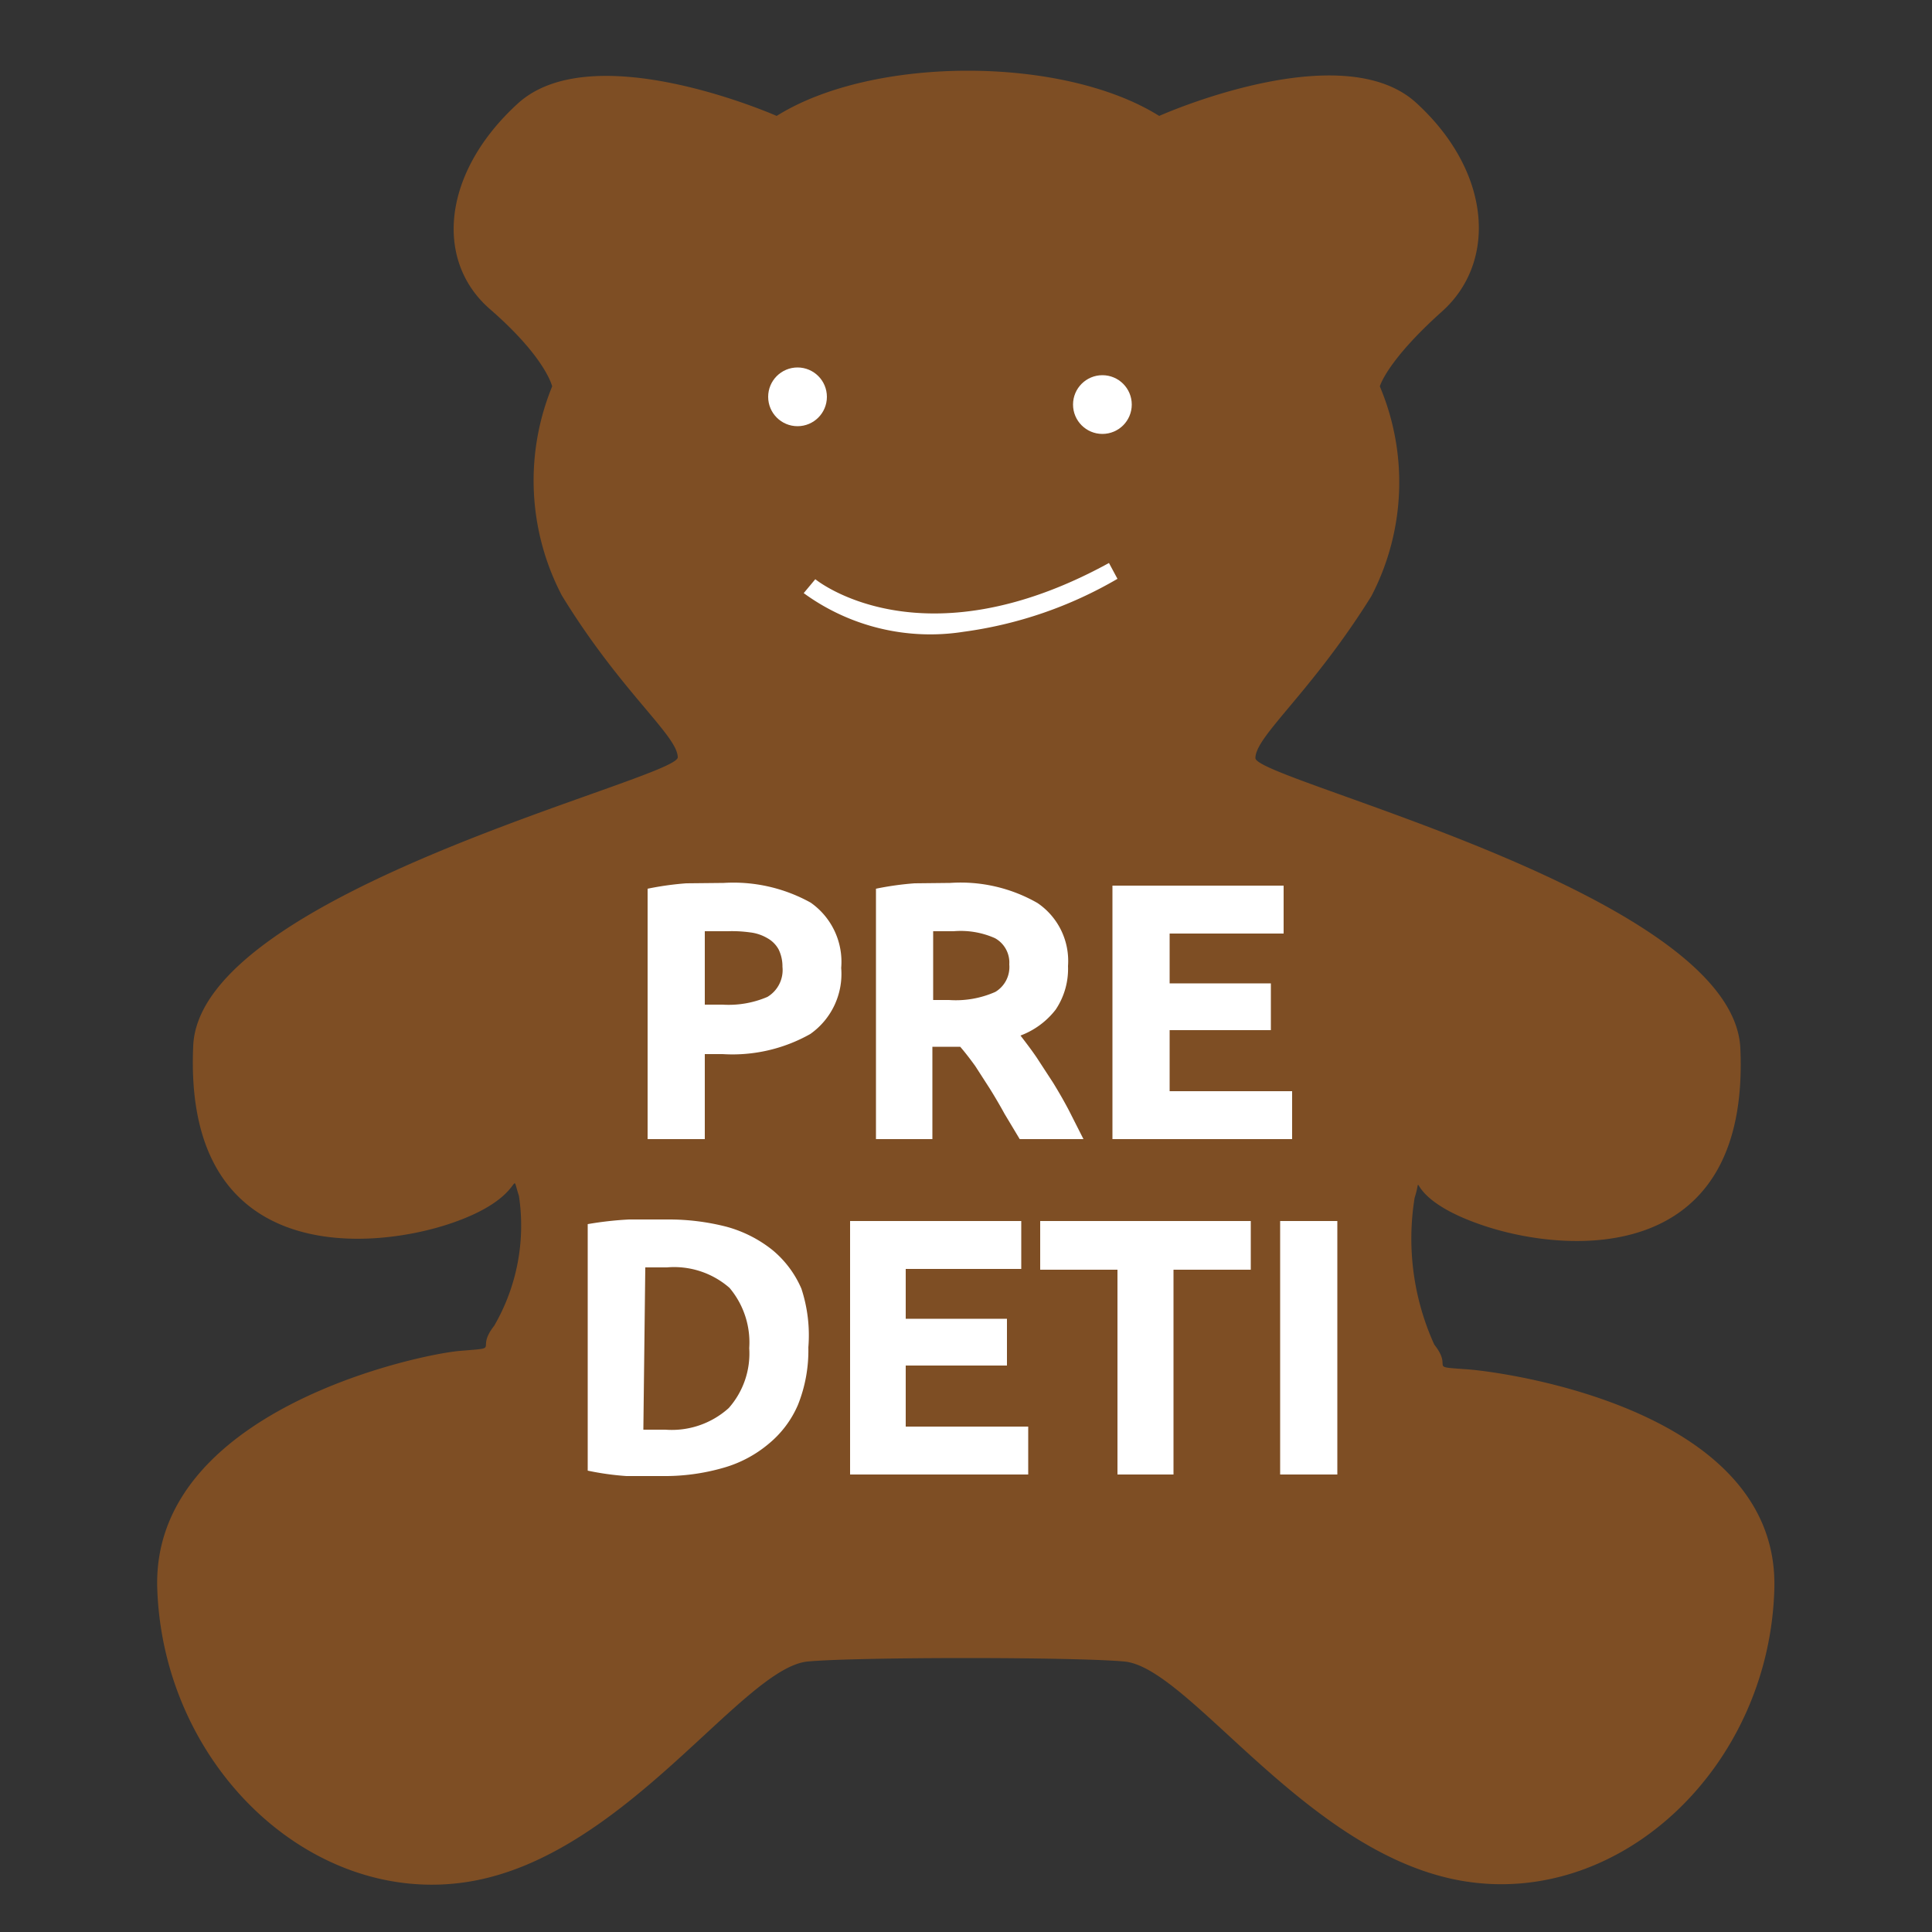 <svg xmlns="http://www.w3.org/2000/svg" width="50" height="50" viewBox="0 0 50 50"><rect x="0" y="0" width="50" height="50" fill="#333333" stroke="none"/><title>icon-pre-deti</title><path d="M38,35.44c-1.1-.08-.37,0-.88-.64A6.63,6.63,0,0,1,36.61,31c.26-.81-.39,0,1.82.73s6.86,1,6.61-4.6c-.18-4-12.55-6.94-12.55-7.51s1.44-1.69,3-4.19A6.38,6.38,0,0,0,35.71,10s.17-.65,1.61-1.94,1.27-3.63-.67-5.4S30,3,30,3c-2.49-1.56-7.41-1.56-9.9,0,0,0-4.75-2.1-6.7-.32S11.23,6.74,12.68,8,14.29,10,14.29,10a6.42,6.42,0,0,0,.25,5.41c1.53,2.5,3,3.63,3,4.19S5.14,23.09,5,27.08c-.25,5.65,4.52,5.29,6.61,4.6s1.56-1.53,1.82-.73a5.16,5.16,0,0,1-.64,3.36c-.51.65.22.56-.88.65s-8,1.56-7.84,6.16,4,8.23,8.05,7.58S19.2,43.17,20.9,43c1.27-.12,6.93-.12,8.2,0,1.7.16,4.75,5.05,8.82,5.69s7.88-3,8-7.58S39.12,35.53,38,35.44Z" fill="#7e4e24"/><circle cx="20.64" cy="10.27" r="0.76" fill="#fff"/><circle cx="28.53" cy="10.47" r="0.76" fill="#fff"/><path d="M24.94,16.35a5.56,5.56,0,0,1-4.14-1l.3-.36s2.73,2.25,7.6-.42l.22.41A10.73,10.73,0,0,1,24.94,16.35Z" fill="#fff"/><path d="M18.73,22.85a4.12,4.12,0,0,1,2.25.51,1.87,1.87,0,0,1,.79,1.69,1.9,1.9,0,0,1-.8,1.71,4.1,4.1,0,0,1-2.27.52h-.46v2.2H16.76V23a7.84,7.84,0,0,1,1-.14Zm.1,1.25h-.32l-.27,0V26h.46a2.54,2.54,0,0,0,1.16-.2.81.81,0,0,0,.39-.78,1,1,0,0,0-.1-.45.74.74,0,0,0-.29-.29,1.14,1.14,0,0,0-.45-.15A3.39,3.39,0,0,0,18.83,24.1Z" fill="#fff"/><path d="M24.59,22.85a4,4,0,0,1,2.26.52A1.81,1.81,0,0,1,27.64,25a1.89,1.89,0,0,1-.32,1.13,2.07,2.07,0,0,1-.91.67c.13.17.27.35.42.57l.43.66c.14.23.28.47.41.72l.37.73H26.39L26,28.83c-.12-.22-.25-.44-.38-.65l-.38-.59c-.13-.18-.26-.35-.39-.5h-.72v2.39H22.67V23a7.77,7.77,0,0,1,1-.14Zm.09,1.25h-.29l-.24,0v1.78h.41a2.52,2.52,0,0,0,1.2-.21.75.75,0,0,0,.36-.71.72.72,0,0,0-.37-.68A2.18,2.18,0,0,0,24.68,24.1Z" fill="#fff"/><path d="M28.79,29.48V22.92h4.43v1.24H30.27v1.29h2.62v1.21H30.27v1.58h3.17v1.24Z" fill="#fff"/><path d="M20.92,34.87a3.78,3.78,0,0,1-.27,1.49,2.66,2.66,0,0,1-.75,1,3.15,3.15,0,0,1-1.19.63,5.47,5.47,0,0,1-1.57.21c-.26,0-.57,0-.93,0a7.22,7.22,0,0,1-1-.14V31.68a9,9,0,0,1,1.07-.12c.37,0,.68,0,1,0a6,6,0,0,1,1.53.19,3.29,3.29,0,0,1,1.18.6,2.66,2.66,0,0,1,.75,1A3.86,3.86,0,0,1,20.92,34.87ZM16.65,37h.57a2.2,2.2,0,0,0,1.64-.56,2.13,2.13,0,0,0,.53-1.55,2.19,2.19,0,0,0-.51-1.56,2.18,2.18,0,0,0-1.62-.53H17l-.3,0Z" fill="#fff"/><path d="M22,38.16V31.6h4.43v1.24H23.44v1.29h2.62v1.21H23.44v1.58h3.17v1.24Z" fill="#fff"/><path d="M32.37,31.6v1.26h-2v5.3H28.92v-5.3h-2V31.6Z" fill="#fff"/><path d="M33.13,31.6h1.48v6.56H33.13Z" fill="#fff"/></svg>